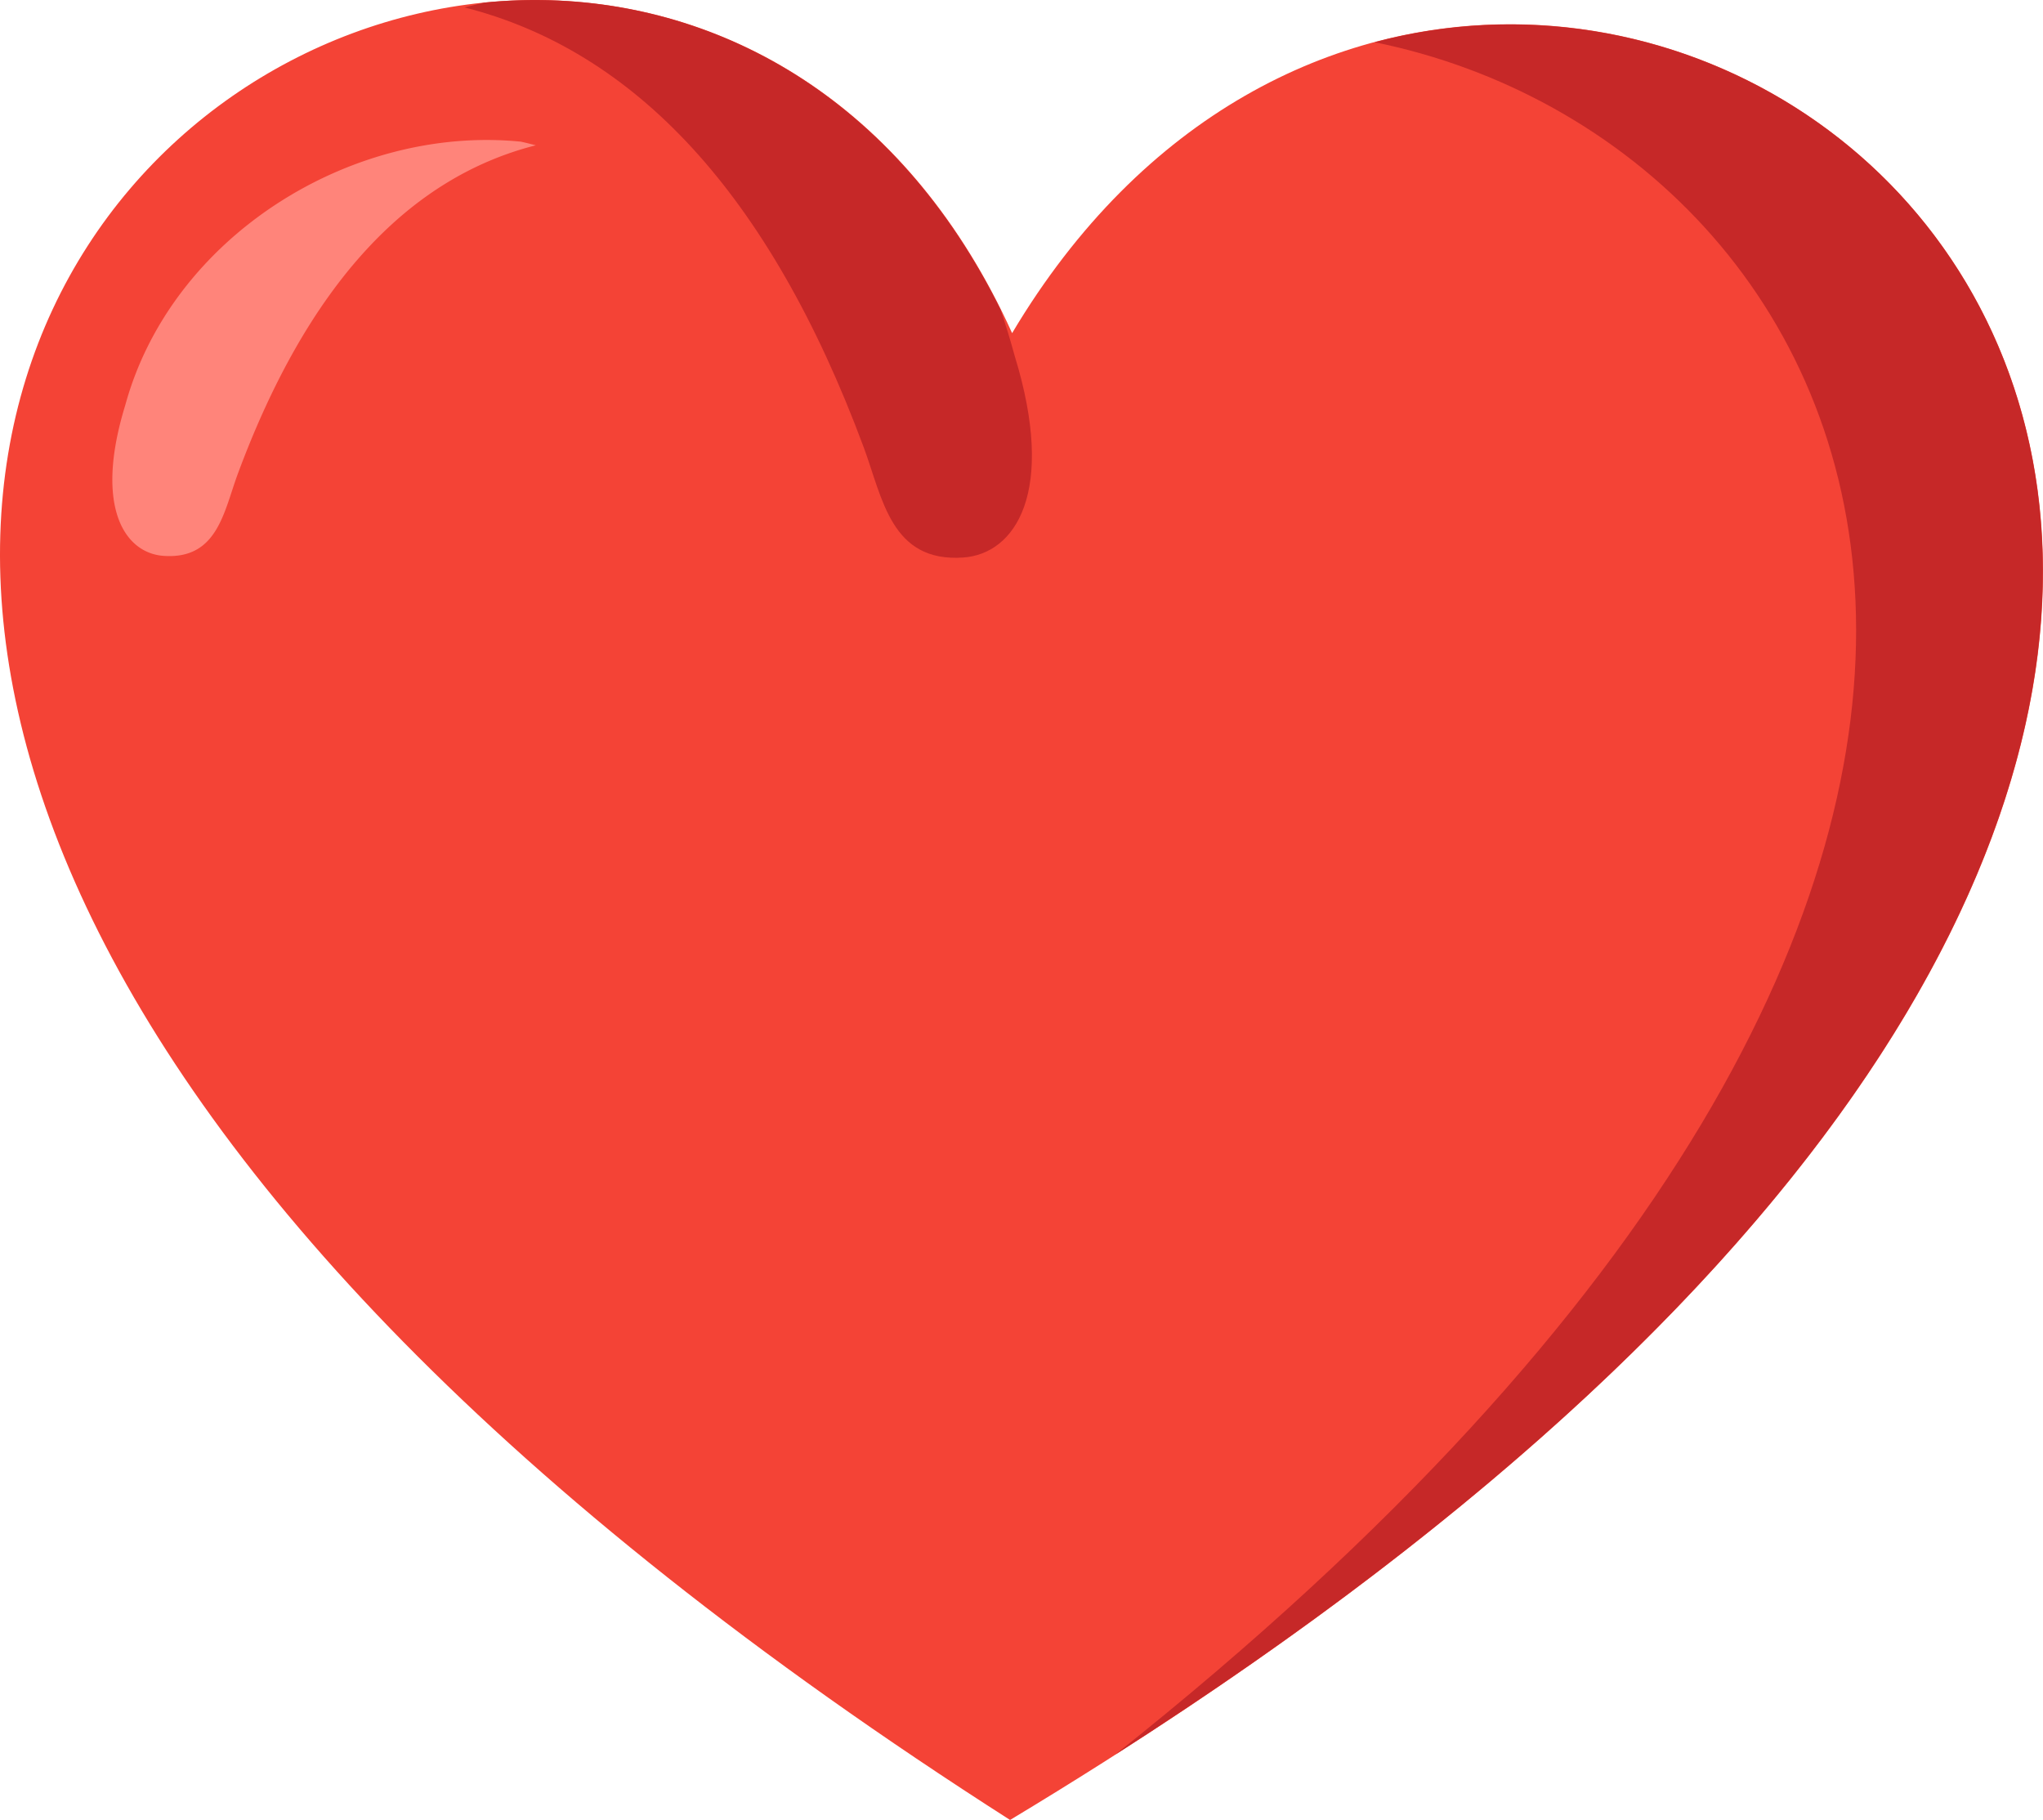 <?xml version="1.0" encoding="UTF-8"?>
<svg xmlns="http://www.w3.org/2000/svg" shape-rendering="geometricPrecision" text-rendering="geometricPrecision" image-rendering="optimizeQuality" fill-rule="evenodd" clip-rule="evenodd" viewBox="0 0 512 456.081">
  <path fill="#F44336" d="M253.648 83.482c130.392-219.055 509.908 65.493-.513 372.599-514.788-328.941-101.874-598.696.513-372.599z"></path>
  <path fill="#C62828" d="M344.488 10.579c146.331-39.079 316.84 185.128-65.02 429.134 282.18-224.165 190.925-403.563 65.02-429.134zM121.413.646c48.667-4.845 100.025 17.921 129.336 76.929 1.259 3.71 2.44 7.571 3.537 11.586 10.541 34.29.094 49.643-12.872 50.552-18.136 1.271-20.215-14.85-24.966-27.643C192.689 48.096 158.774 12.621 116.43 1.863c1.653-.435 3.314-.841 4.983-1.217z"></path>
  <path fill="#FF847A" d="M130.558 35.502C87.9 31.255 42.906 59.4 31.385 101.568c-7.868 25.593-.07 37.052 9.607 37.731 13.537.949 15.088-11.084 18.634-20.632 17.733-47.749 43.046-74.227 74.651-82.257a104.925 104.925 0 00-3.719-.908z"></path>
</svg>
